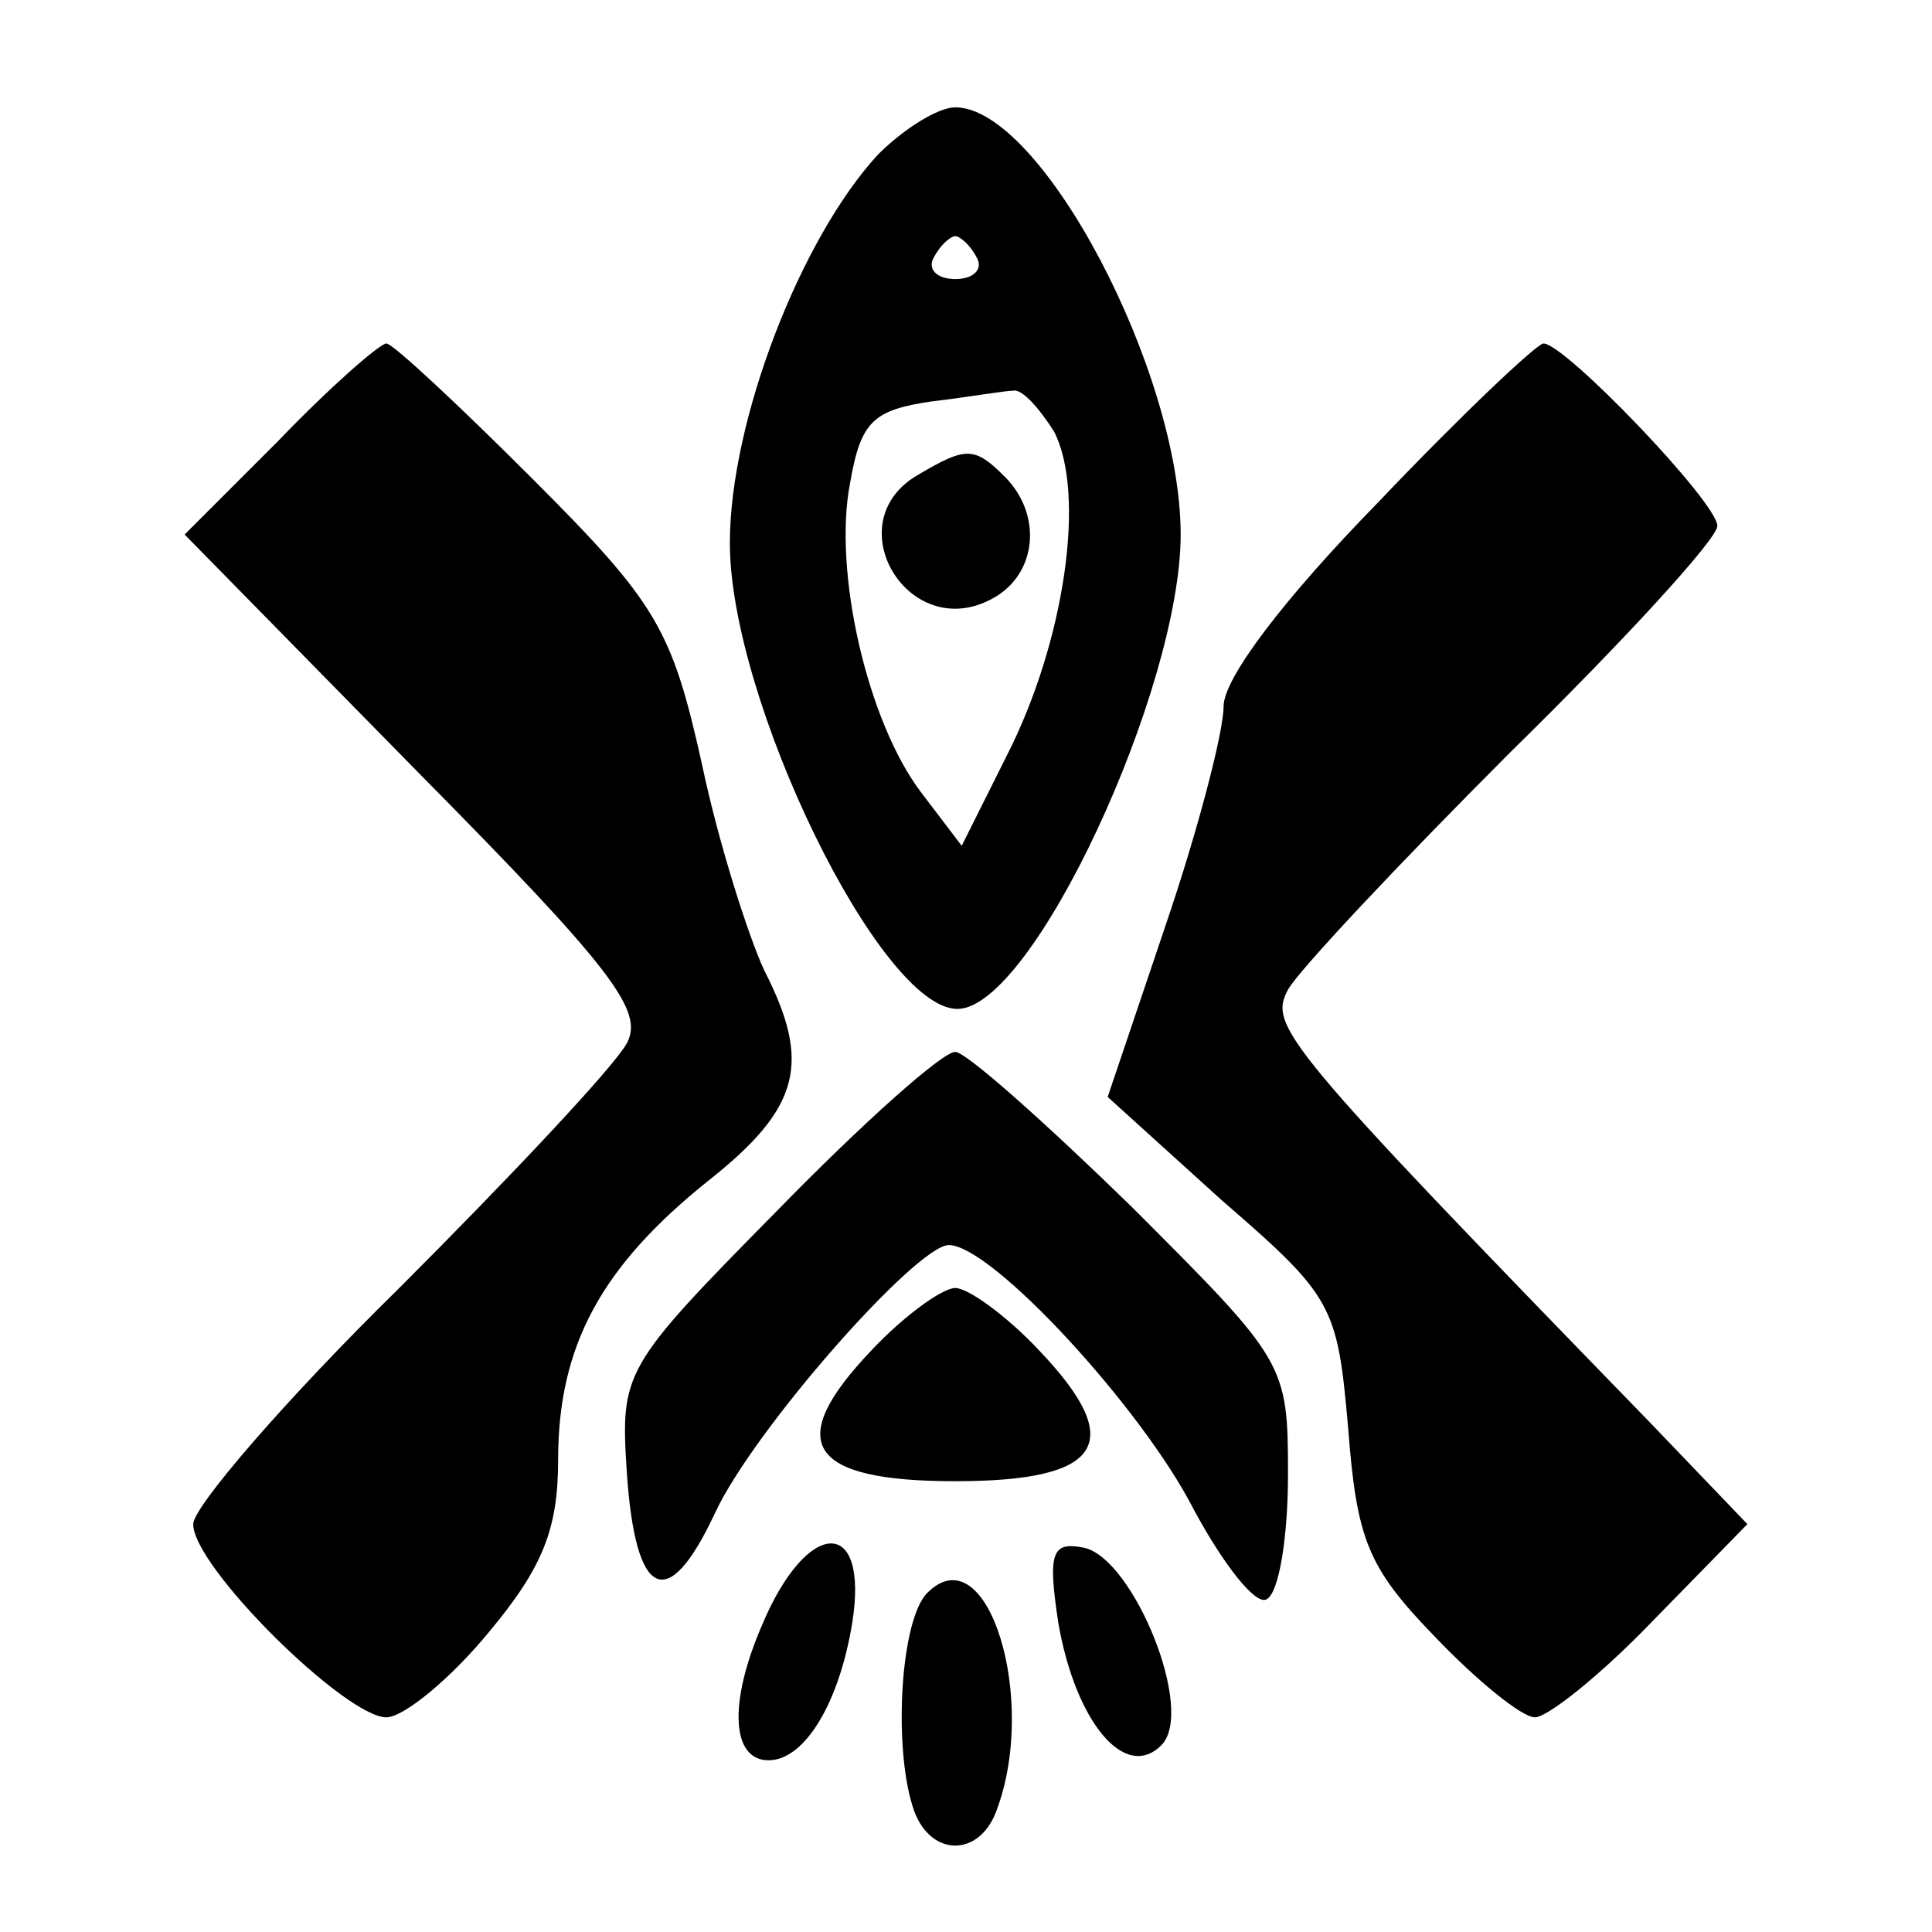 <?xml version="1.0" standalone="no"?>
<!DOCTYPE svg PUBLIC "-//W3C//DTD SVG 20010904//EN"
 "http://www.w3.org/TR/2001/REC-SVG-20010904/DTD/svg10.dtd">
<svg version="1.0" xmlns="http://www.w3.org/2000/svg"
 width="90pt" height="90pt" viewBox="0 0 90 90"
 preserveAspectRatio="xMidYMid meet">
<g transform="translate(0,90) scale(0.1,-0.1)"
fill="#000000" stroke="none">
<path d="M409 828 c-36 -39 -69 -124 -69 -181 0 -73 70 -217 106 -217 35 0
104 149 104 221 0 76 -65 199 -105 199 -8 0 -24 -10 -36 -22z m46 -48 c3 -5
-1 -10 -10 -10 -9 0 -13 5 -10 10 3 6 8 10 10 10 2 0 7 -4 10 -10z m36 -81
c15 -29 5 -98 -22 -151 l-21 -42 -19 25 c-25 33 -41 103 -33 144 5 29 11 34
38 38 17 2 34 5 38 5 4 1 12 -8 19 -19z"/>
<path d="M428 679 c-39 -22 -5 -79 34 -58 21 11 24 39 6 57 -14 14 -18 14 -40
1z"/>
<path d="M130 695 l-44 -44 108 -110 c92 -93 106 -112 98 -127 -6 -11 -54 -62
-106 -114 -53 -52 -96 -102 -96 -110 0 -20 71 -90 90 -90 8 0 30 18 48 40 25
30 32 48 32 80 0 53 20 90 70 130 43 34 48 55 26 98 -7 15 -21 58 -29 96 -14
63 -21 75 -79 133 -34 34 -65 63 -68 63 -3 0 -26 -20 -50 -45z"/>
<path d="M642 666 c-44 -45 -72 -82 -72 -95 0 -12 -12 -58 -27 -102 l-27 -80
53 -48 c52 -45 54 -49 59 -106 4 -52 9 -65 40 -97 20 -21 41 -38 47 -38 6 0
31 20 55 45 l44 45 -46 48 c-171 176 -177 184 -168 201 5 9 52 59 104 111 53
52 96 99 96 105 0 11 -71 85 -81 85 -3 0 -38 -33 -77 -74z"/>
<path d="M362 336 c-72 -73 -73 -75 -70 -122 4 -59 19 -66 41 -19 18 39 94
125 109 125 20 0 90 -76 114 -123 14 -26 29 -45 34 -42 6 3 10 30 10 58 0 52
-1 53 -73 125 -40 39 -77 72 -82 72 -6 0 -43 -33 -83 -74z"/>
<path d="M406 271 c-41 -43 -30 -61 39 -61 69 0 80 18 39 61 -15 16 -33 29
-39 29 -6 0 -24 -13 -39 -29z"/>
<path d="M355 143 c-16 -37 -14 -63 3 -63 17 0 33 27 39 64 8 50 -21 49 -42
-1z"/>
<path d="M493 144 c8 -46 31 -74 48 -57 16 16 -13 87 -36 92 -15 3 -17 -2 -12
-35z"/>
<path d="M432 158 c-13 -13 -16 -75 -6 -102 8 -21 30 -21 38 0 20 52 -4 130
-32 102z"/>
</g>
</svg>
